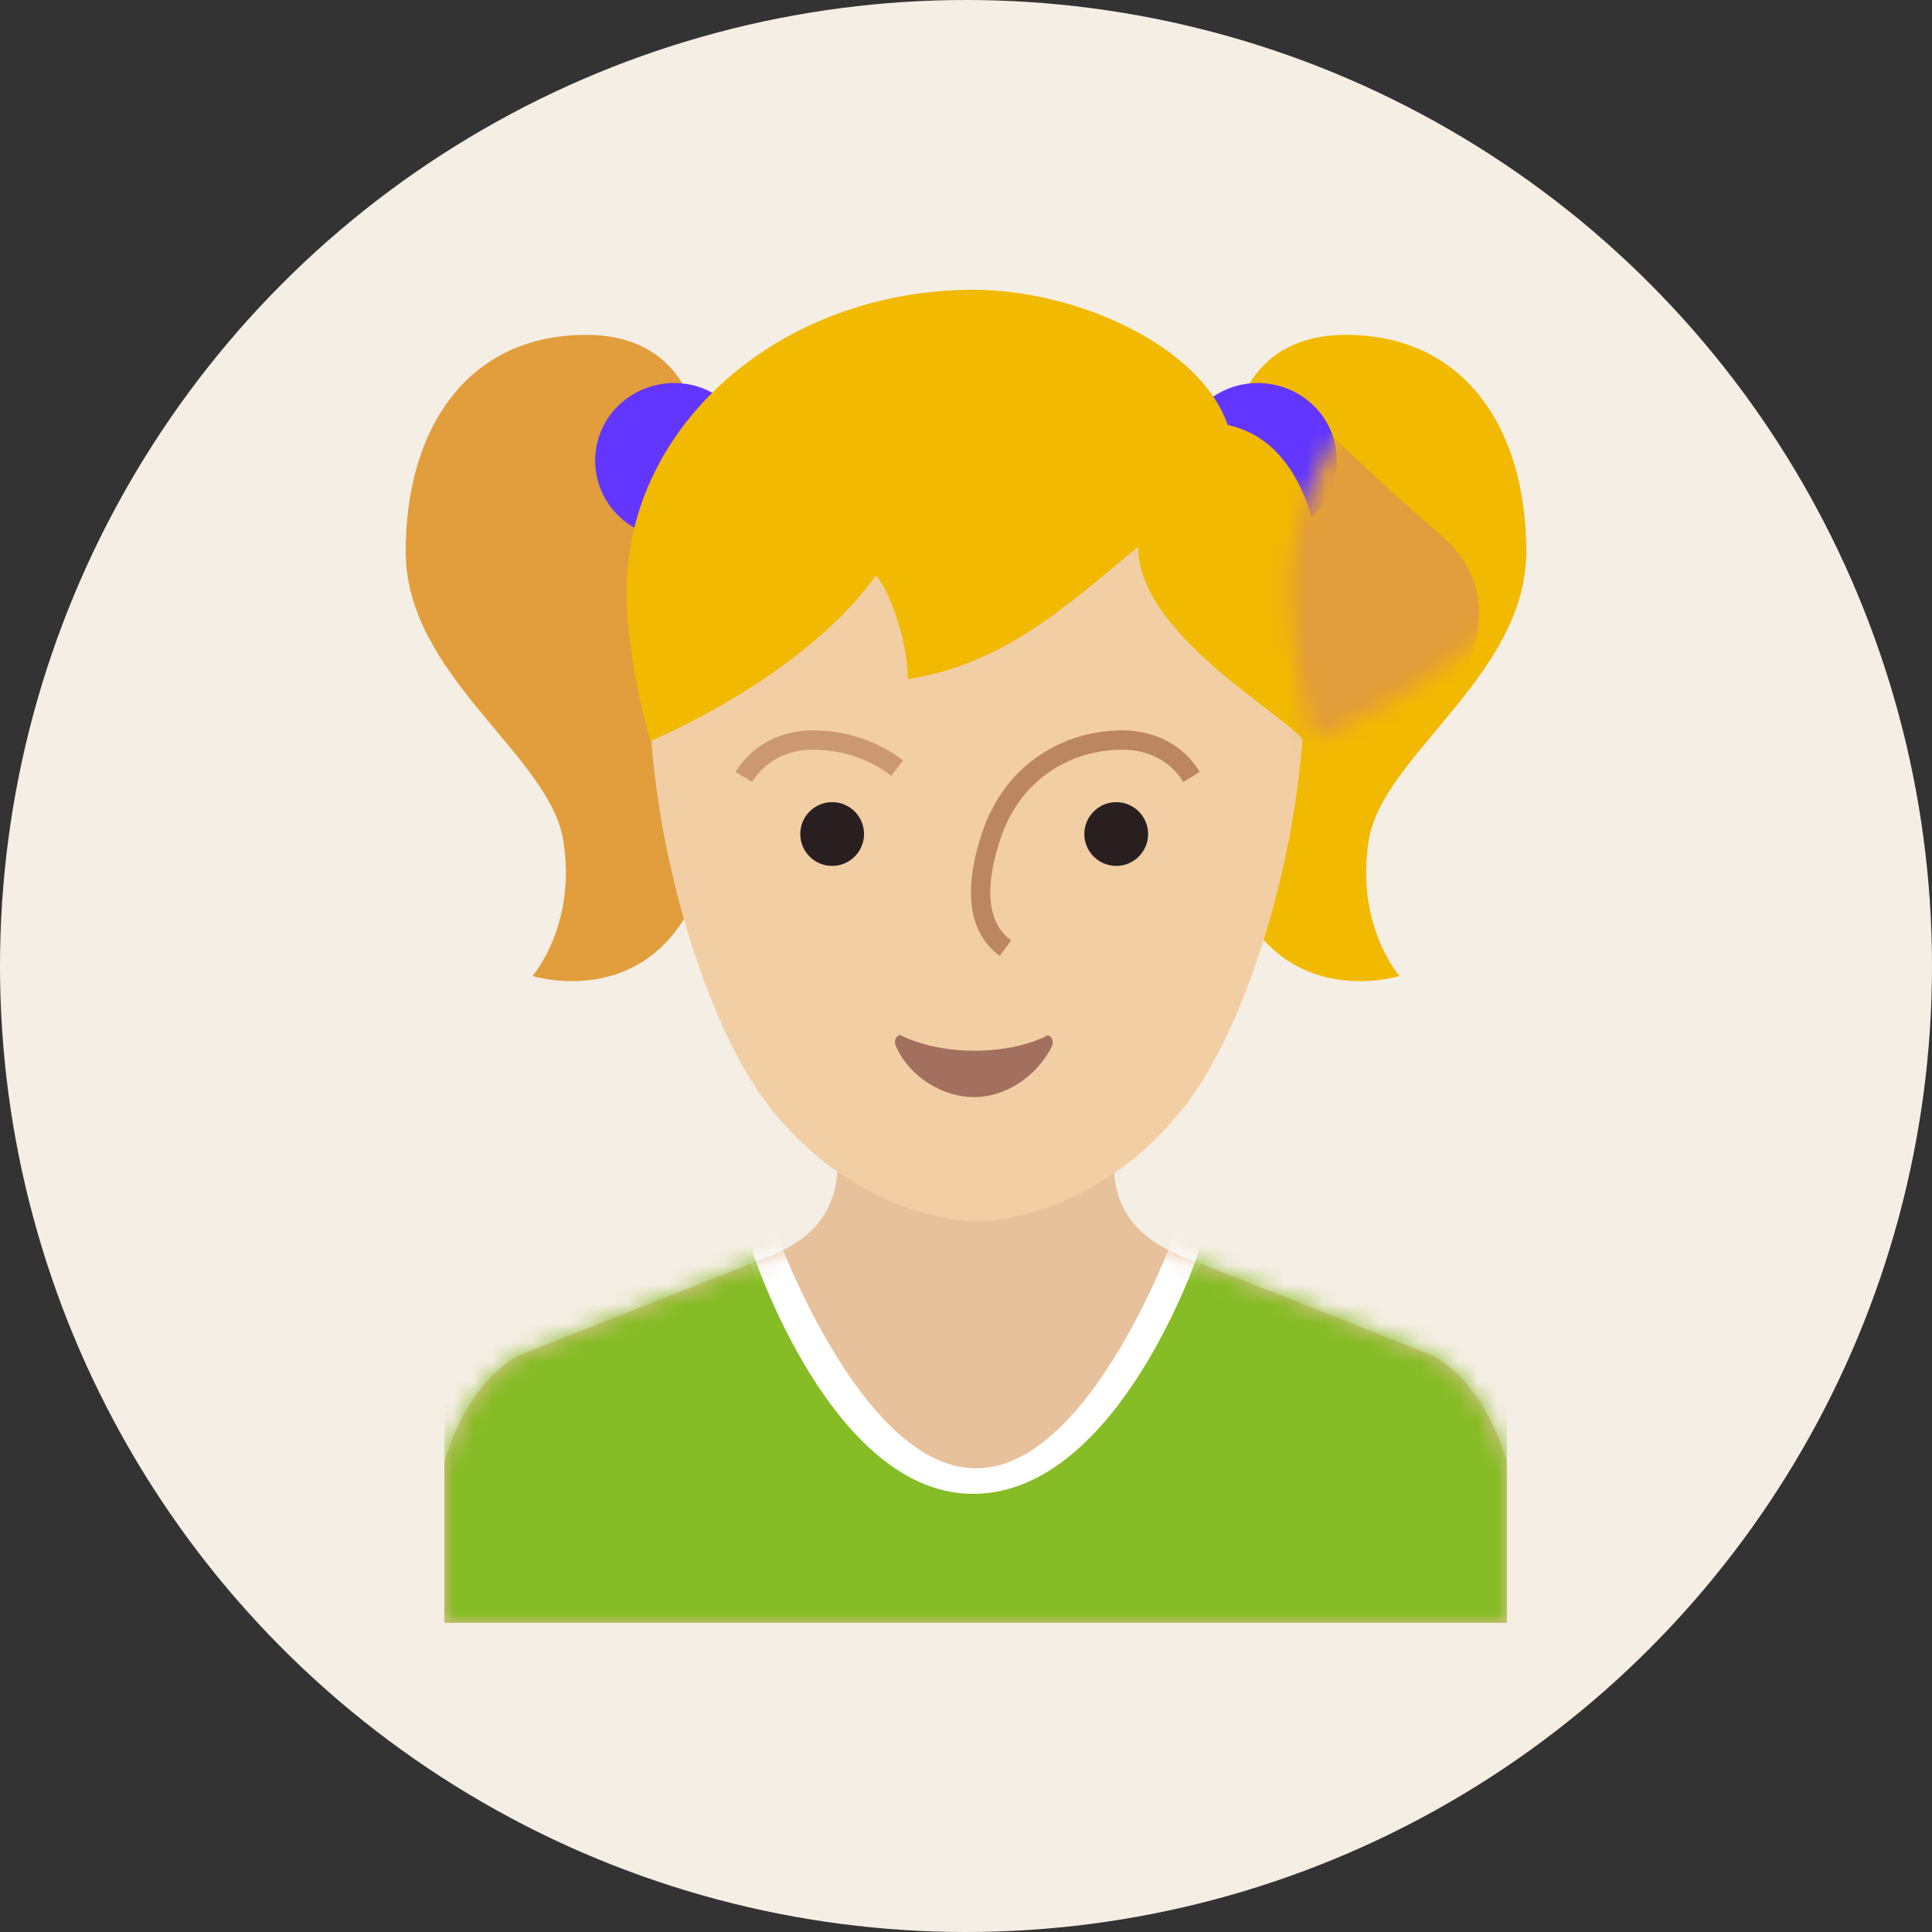 <svg xmlns="http://www.w3.org/2000/svg" xmlns:xlink="http://www.w3.org/1999/xlink" width="100px" height="100px" viewBox="0 0 100 100"><rect x="0" y="0" width="100" height="100" fill="#333333" stroke="none"/><title>Student@3x</title><desc>Created with Sketch.</desc><defs><circle id="path-1" cx="50" cy="50" r="50"></circle><path d="M34.65,9.249 C34.65,12.633 37.262,13.666 38.568,14.182 C42.749,15.835 51.109,19.141 51.109,19.141 C52.851,20.084 54.265,22.114 55,24.703 L55,33 L0,33 L0,24.703 C0.735,22.114 2.149,20.084 3.891,19.141 C3.891,19.141 12.255,15.834 16.437,14.18 C17.741,13.665 20.35,12.663 20.35,9.249 C20.35,5.834 20.35,4.69709741e-16 20.35,4.69709741e-16 L34.65,9.39419482e-17 L34.65,9.249 Z" id="path-3"></path><path d="M11.853,23.351 C11.853,23.351 19.665,20.152 23.516,14.791 C24.274,15.582 25.177,18.311 25.177,20.152 C30.139,19.364 33.252,16.471 37.096,13.296 C37.096,17.803 44.51,21.846 45.677,23.336 C45.677,23.336 46.563,19.329 46.563,15.582 C46.563,11.572 45.095,7.707 41.732,6.999 C40.305,2.877 33.875,0 28.567,0 C18.628,0 10.62,6.985 10.62,15.591 C10.62,19.38 11.853,23.351 11.853,23.351 Z" id="path-5"></path></defs><g id="Screens" stroke="none" stroke-width="1" fill="none" fill-rule="evenodd"><g id="Student"><mask id="mask-2" fill="white"><use xlink:href="#path-1"></use></mask><use id="circle" fill="#F5EEE5" xlink:href="#path-1"></use><g id="Group-85" mask="url(#mask-2)"><g transform="translate(21, 15)"><g id="Group-84" transform="translate(2, 36)"><mask id="mask-4" fill="white"><use xlink:href="#path-3"></use></mask><use id="shoulders" fill="#E6C19C" xlink:href="#path-3"></use><path d="M27.5,-5 C34.075,-5 40,11.999 40,11.999 C40,11.999 35.553,26.813 27.5,26.998 C19.447,27.184 15,11.999 15,11.999 C15,11.999 20.925,-5 27.5,-5 Z M27.5,-2 C21.977,-2 17,12.344 17,12.344 C17,12.344 21.417,24.969 27.5,25 C33.583,25.03 38,12.344 38,12.344 C38,12.344 33.023,-2 27.5,-2 Z" id="lace" fill="#FFFFFF" mask="url(#mask-4)"></path><path d="M55,-2.062 L55,33 L0,33 L0,-2.062 L55,-2.062 Z M27.5,-0.393 C21.425,-0.393 15.95,13.799 15.95,13.799 C15.95,13.799 20.059,26.476 27.5,26.321 C34.941,26.167 39.05,13.799 39.05,13.799 C39.05,13.799 33.575,-0.393 27.5,-0.393 Z" id="shirt" fill="#86BC25" mask="url(#mask-4)"></path></g><g id="Group-83" transform="translate(29, 25) scale(-1, 1) translate(-29, -25) "><g id="Group-82" transform="translate(0, 2.333)"><path d="M15.342,6.138 C15.342,6.138 15.447,0 9.337,0 C3.226,0 0,4.809 0,11.215 C0,17.622 7.424,21.736 8.15,26.136 C8.876,30.536 6.566,33.183 6.566,33.183 C6.566,33.183 12.389,35.028 15.039,29.042 C17.689,23.057 15.342,6.138 15.342,6.138 Z" id="Path-209" fill="#F1B900"></path><path d="M57.041,6.138 C57.041,6.138 57.146,0 51.036,0 C44.925,0 41.699,4.809 41.699,11.215 C41.699,17.622 49.124,21.736 49.85,26.136 C50.576,30.536 48.266,33.183 48.266,33.183 C48.266,33.183 54.088,35.028 56.738,29.042 C59.388,23.057 57.041,6.138 57.041,6.138 Z" id="Path-209" fill="#E29D3C" transform="translate(49.85, 16.726) scale(-1, 1) translate(-49.85, -16.726) "></path><g id="Group-80" transform="translate(28.715, 24.793) scale(-1, 1) translate(-28.715, -24.793) translate(11.215, 3.293)"><path d="M17.617,-0 C33.185,0.036 34.531,10.288 34.622,11.296 C35.489,20.893 32.165,31.427 29.047,35.929 C25.75,40.689 21.026,42.439 18.014,42.581 C17.887,42.591 17.833,42.59 17.778,42.589 C17.724,42.59 17.67,42.591 17.617,42.591 C14.531,42.439 9.807,40.689 6.51,35.929 C3.382,31.413 0.047,20.812 0.943,11.206 C1.034,10.23 2.048,-0.036 17.617,-0 Z" id="head" fill="#F2CEA5"></path><path d="M17.658,33.76 C15.24,33.76 13.812,32.947 13.812,32.947 C13.6,32.947 13.469,33.26 13.577,33.506 C14.312,35.178 16.083,36.162 17.633,36.162 C19.183,36.162 20.834,35.167 21.659,33.544 C21.784,33.299 21.654,32.965 21.434,32.964 C21.434,32.964 20.076,33.76 17.658,33.76 Z" id="mouth-smaller" fill="#A3705F" fill-rule="nonzero"></path><circle id="Oval-3" fill="#291F21" cx="24.991" cy="22.543" r="1.65"></circle><circle id="Oval-3" fill="#291F21" cx="10.287" cy="22.543" r="1.65"></circle><path d="M13.651,19.588 C12.843,18.269 11.481,17.691 10.132,17.679 C8.567,17.666 6.999,18.146 5.718,19.13" id="Path-16" stroke="#CC9872" transform="translate(9.685, 18.633) scale(-1, 1) translate(-9.685, -18.633) "></path><path d="M28.89,19.588 C28.081,18.269 26.72,17.691 25.37,17.679 C22.505,17.655 19.632,19.283 18.522,22.636 C17.412,25.989 18.149,27.639 19.257,28.45" id="Path-16" stroke="#BB8660"></path></g></g><path d="M9.85,8.809 C9.833,6.564 11.632,4.758 13.881,4.775 L13.833,4.775 C16.076,4.792 17.908,6.63 17.925,8.87 L17.925,8.87 C17.942,11.115 16.143,12.921 13.894,12.904 L13.941,12.905 C11.698,12.888 9.866,11.05 9.85,8.809 L9.85,8.809 Z" id="band" fill="#6236FF" transform="translate(13.887, 8.84) rotate(-57) translate(-13.887, -8.84) "></path><path d="M40.075,8.809 C40.058,6.564 41.857,4.758 44.106,4.775 L44.059,4.775 C46.302,4.792 48.134,6.63 48.15,8.87 L48.15,8.87 C48.167,11.115 46.368,12.921 44.119,12.904 L44.167,12.905 C41.924,12.888 40.092,11.05 40.075,8.809 L40.075,8.809 Z" id="band" fill="#6236FF" transform="translate(44.113, 8.84) scale(-1, 1) rotate(-57) translate(-44.113, -8.84) "></path><mask id="mask-6" fill="white"><use xlink:href="#path-5"></use></mask><use id="Oval-98" fill="#F1B900" transform="translate(28.592, 11.675) scale(-1, 1) translate(-28.592, -11.675) " xlink:href="#path-5"></use><path d="M9.685,4.018 C9.685,4.018 3.898,11.701 2.577,13.893 C1.256,16.086 10.711,29.733 10.711,29.733 C10.711,29.733 25.711,18.96 18.427,12.677 C11.143,6.394 9.685,4.018 9.685,4.018 Z" id="Path-208" fill="#E29D3C" mask="url(#mask-6)" transform="translate(11.437, 16.876) scale(-1, 1) translate(-11.437, -16.876) "></path></g></g></g></g></g></svg>